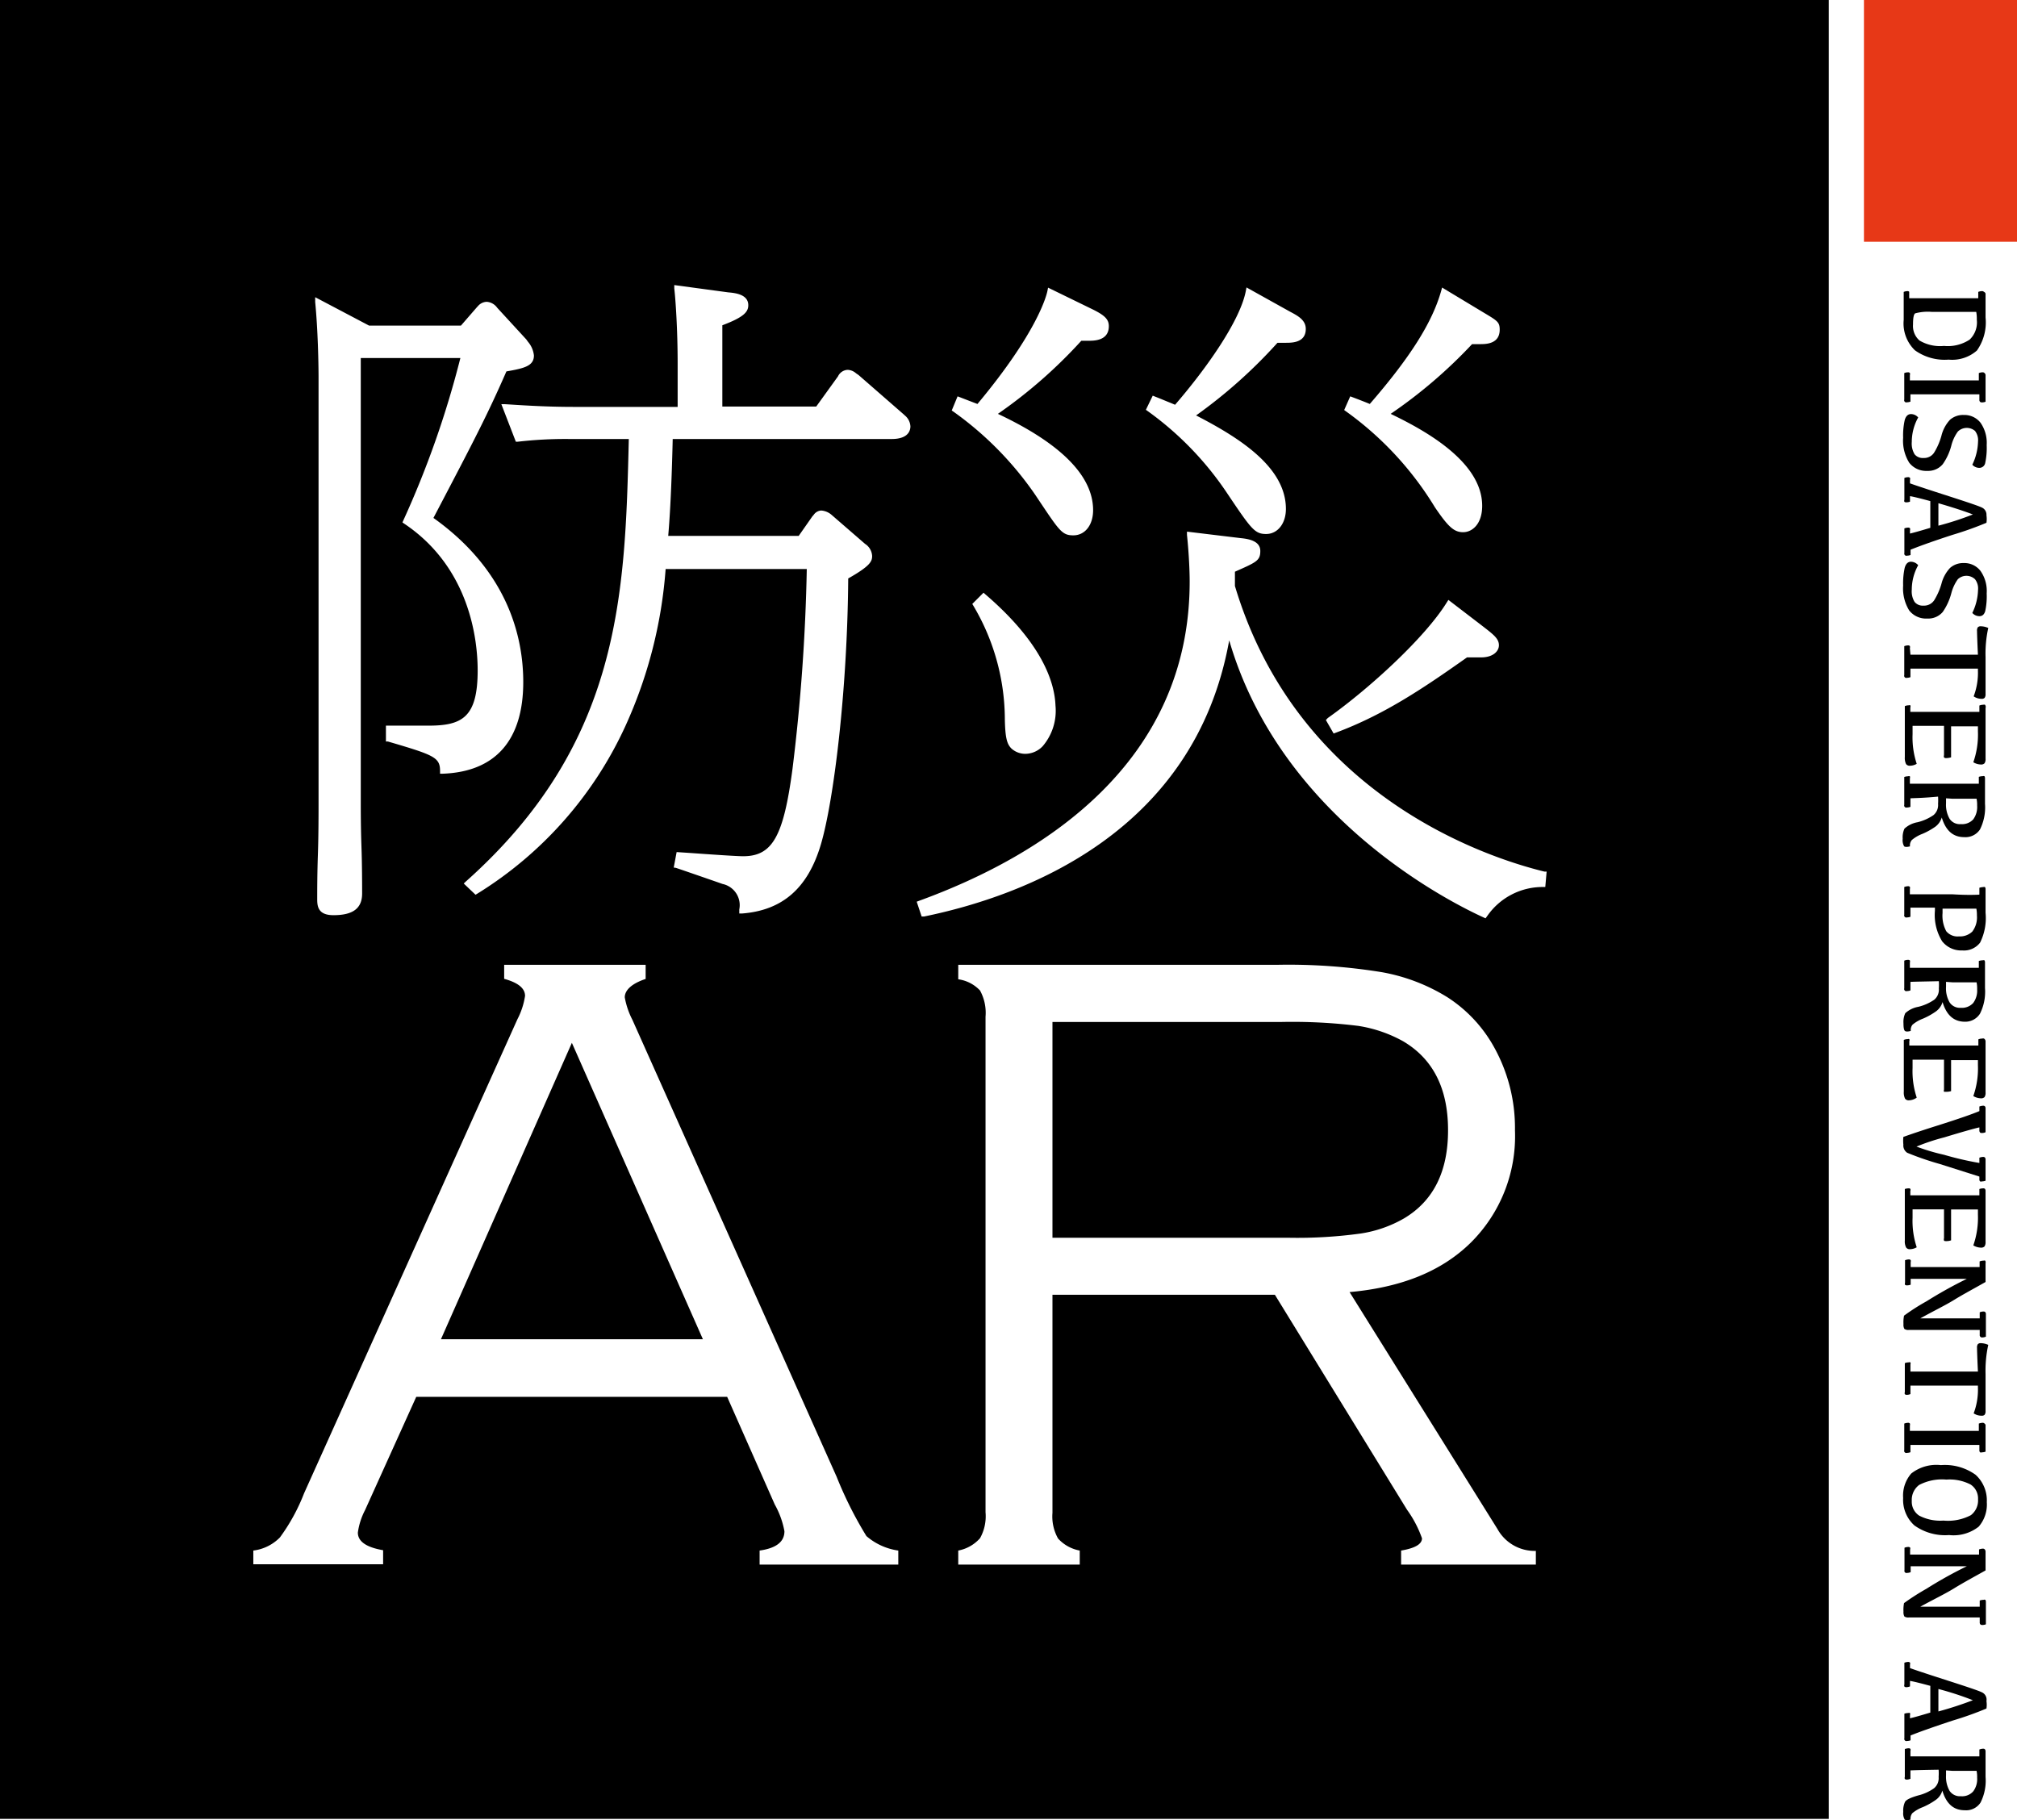 <svg xmlns="http://www.w3.org/2000/svg" viewBox="0 0 179.63 162.1"><defs><style>.cls-1{fill:#e73817;}</style></defs><title>アセット 2</title><g id="レイヤー_2" data-name="レイヤー 2"><g id="デザイン"><rect class="cls-1" x="166" width="13.63" height="21.53"/><path d="M176.83,26.15v2.13a4.34,4.34,0,0,1-.77,2.94,3.34,3.34,0,0,1-2.52.81,4.54,4.54,0,0,1-3-.83,3.32,3.32,0,0,1-1-2.71V26a.86.86,0,0,1,.34-.07.18.18,0,0,1,.15.06s0,.09,0,.18v.39c.5,0,1.76,0,3.79,0,1.08,0,1.87,0,2.36,0V26a.86.86,0,0,1,.34-.07.21.21,0,0,1,.16.06A.26.26,0,0,1,176.83,26.15Zm-.78,2.32a3.48,3.48,0,0,0-.05-.69q-.8,0-3.93,0a4.34,4.34,0,0,0-1.51.13c-.13.09-.19.41-.19,1a1.71,1.71,0,0,0,.58,1.42,3.59,3.59,0,0,0,2.18.48,3.53,3.53,0,0,0,2.28-.56A2.12,2.12,0,0,0,176.05,28.47Z"/><path d="M176.83,33.4v2.38a.89.89,0,0,1-.31.06.26.26,0,0,1-.18-.05.25.25,0,0,1-.06-.19v-.48q-.74,0-2.43,0c-2,0-3.22,0-3.71,0v.65a.89.89,0,0,1-.31.06.19.19,0,0,1-.24-.24V33.23a.86.86,0,0,1,.34-.07.21.21,0,0,1,.16.06.26.26,0,0,1,0,.18v.48c.49,0,1.75,0,3.78,0,1.08,0,1.87,0,2.36,0v-.65a.86.86,0,0,1,.34-.07.21.21,0,0,1,.16.06A.26.26,0,0,1,176.83,33.4Z"/><path d="M176.93,39.64a6.4,6.4,0,0,1-.13,1.59.53.53,0,0,1-.52.44.84.84,0,0,1-.63-.28,5,5,0,0,0,.51-2.06,1.35,1.35,0,0,0-.27-.95,1.13,1.13,0,0,0-1.53.06,3.65,3.65,0,0,0-.58,1.25,5.1,5.1,0,0,1-.76,1.65,1.7,1.7,0,0,1-1.38.6,1.91,1.91,0,0,1-1.61-.73,3.7,3.7,0,0,1-.54-2.22,6.25,6.25,0,0,1,.14-1.57c.1-.36.29-.54.56-.54a.86.86,0,0,1,.64.3,4.49,4.49,0,0,0-.57,2.18,1.84,1.84,0,0,0,.25,1.1.93.93,0,0,0,.79.33,1.06,1.06,0,0,0,.95-.48,5.77,5.77,0,0,0,.65-1.5,3.21,3.21,0,0,1,.77-1.43,1.76,1.76,0,0,1,1.22-.42,1.82,1.82,0,0,1,1.49.69A3.12,3.12,0,0,1,176.93,39.64Z"/><path d="M176.91,45.89a2.35,2.35,0,0,1,0,.67,30,30,0,0,1-3,1.07c-2,.65-3.2,1.1-3.76,1.33v.47a.89.89,0,0,1-.31.06.19.19,0,0,1-.24-.24V47.06a1.09,1.09,0,0,1,.34-.07.21.21,0,0,1,.16.06.3.3,0,0,1,0,.18v.29c.31-.07.92-.24,1.81-.51V44.63c-.89-.24-1.49-.39-1.81-.44v.49a.89.89,0,0,1-.31.06.26.26,0,0,1-.19-.05.28.28,0,0,1,0-.18V42.57a.86.86,0,0,1,.34-.07.21.21,0,0,1,.16.06.28.28,0,0,1,0,.18v.31c.64.23,1.8.61,3.48,1.15s2.65.87,2.91,1A.69.69,0,0,1,176.91,45.89Zm-4.28-1.07v2a26.82,26.82,0,0,0,3.07-1S174.68,45.41,172.63,44.82Z"/><path d="M176.93,52.85a6.25,6.25,0,0,1-.13,1.58c-.09.3-.26.45-.52.45a.85.85,0,0,1-.63-.29,4.94,4.94,0,0,0,.51-2.05,1.33,1.33,0,0,0-.27-.95,1.11,1.11,0,0,0-1.53,0,3.75,3.75,0,0,0-.58,1.25,5.27,5.27,0,0,1-.76,1.66,1.69,1.69,0,0,1-1.38.59,1.9,1.9,0,0,1-1.61-.72,3.74,3.74,0,0,1-.54-2.22,6.39,6.39,0,0,1,.14-1.58c.1-.36.29-.54.56-.54a.87.87,0,0,1,.64.31,4.48,4.48,0,0,0-.57,2.17,1.8,1.8,0,0,0,.25,1.1.93.93,0,0,0,.79.33,1.08,1.08,0,0,0,.95-.47A5.87,5.87,0,0,0,172.9,52a3.23,3.23,0,0,1,.77-1.42,1.76,1.76,0,0,1,1.22-.43,1.8,1.8,0,0,1,1.49.7A3.1,3.1,0,0,1,176.93,52.85Z"/><path d="M170.14,58.31c.49,0,1.75,0,3.78,0,1.08,0,1.83,0,2.23,0-.06-1.25-.08-2-.08-2.12a.52.52,0,0,1,.07-.32.35.35,0,0,1,.28-.09,1.69,1.69,0,0,1,.65.15,10.62,10.62,0,0,0-.24,2.6v3.29a.53.53,0,0,1-.08.33.35.35,0,0,1-.28.09,1.23,1.23,0,0,1-.7-.22,5.88,5.88,0,0,0,.38-2.29v-.18c-.4,0-1.17,0-2.3,0-2,0-3.22,0-3.71,0v.76a.89.89,0,0,1-.31.06.19.19,0,0,1-.24-.24V57.55a1.09,1.09,0,0,1,.34-.07.21.21,0,0,1,.16.06.28.28,0,0,1,0,.18Z"/><path d="M176.83,63.06v4.51a.67.67,0,0,1-.09.41.42.42,0,0,1-.34.11,1.35,1.35,0,0,1-.66-.2,7.45,7.45,0,0,0,.41-2.74v-.46c-.4,0-1.2,0-2.39,0v2.76a1.49,1.49,0,0,1-.43.07.25.25,0,0,1-.2-.06.3.3,0,0,1,0-.2V64.65c-1.53,0-2.46,0-2.8,0v.74a7.48,7.48,0,0,0,.37,2.64,1.25,1.25,0,0,1-.61.17.39.39,0,0,1-.34-.15,1.25,1.25,0,0,1-.11-.63V62.89a.86.86,0,0,1,.34-.07.21.21,0,0,1,.15,0,.26.26,0,0,1,0,.19v.39c.5,0,1.76,0,3.79,0,1.08,0,1.87,0,2.36,0v-.56a.86.86,0,0,1,.34-.07.25.25,0,0,1,.16,0A.31.31,0,0,1,176.83,63.06Z"/><path d="M170.14,71.1v.76a.89.89,0,0,1-.31.06.19.19,0,0,1-.24-.24V69.2a1.06,1.06,0,0,1,.34-.06.21.21,0,0,1,.16,0,.3.3,0,0,1,0,.18v.48c.49,0,1.75,0,3.78,0,1.08,0,1.87,0,2.36,0v-.61a1.06,1.06,0,0,1,.34-.06.25.25,0,0,1,.16,0,.31.31,0,0,1,.05.19v2.27a4.36,4.36,0,0,1-.45,2.29,1.55,1.55,0,0,1-1.4.68c-1,0-1.65-.59-2-1.75a1.59,1.59,0,0,1-.56.81,6.27,6.27,0,0,1-1.17.65,3.19,3.19,0,0,0-.94.55.75.75,0,0,0-.16.56c-.26.07-.43.06-.52,0a1.1,1.1,0,0,1-.13-.68,1.82,1.82,0,0,1,.16-.9,2.32,2.32,0,0,1,1.17-.57,4.29,4.29,0,0,0,1.41-.63,1.17,1.17,0,0,0,.41-1,4.62,4.62,0,0,0,0-.65C171.37,71.07,170.55,71.08,170.14,71.1Zm3.17,0v.44a2.5,2.5,0,0,0,.32,1.39,1.09,1.09,0,0,0,1,.47,1.35,1.35,0,0,0,1.1-.42,1.86,1.86,0,0,0,.35-1.23,2.73,2.73,0,0,0-.05-.61c-.3,0-1,0-2.15,0Z"/><path d="M176.28,79.68v-.61a1.06,1.06,0,0,1,.34-.06.21.21,0,0,1,.16,0,.3.3,0,0,1,.05.18v2.11a4.91,4.91,0,0,1-.49,2.66,1.81,1.81,0,0,1-1.59.69,2.15,2.15,0,0,1-1.79-.82,4.46,4.46,0,0,1-.64-2.72v-.27c-1.09,0-1.81,0-2.18,0v.81a.89.89,0,0,1-.31.06.19.19,0,0,1-.24-.24V79a1.09,1.09,0,0,1,.34-.07.21.21,0,0,1,.16.06.3.3,0,0,1,0,.18v.48c.49,0,1.75,0,3.78,0C175,79.72,175.79,79.71,176.28,79.68ZM173,81.32a2.92,2.92,0,0,0,.33,1.62,1.3,1.3,0,0,0,1.13.46,1.58,1.58,0,0,0,1.19-.43,2.1,2.1,0,0,0,.41-1.44,2.8,2.8,0,0,0-.05-.6c-.3,0-1,0-2.15,0H173Z"/><path d="M170.14,87.45v.76a.89.89,0,0,1-.31.06.19.19,0,0,1-.24-.24V85.56a.86.86,0,0,1,.34-.07.25.25,0,0,1,.16.05.3.3,0,0,1,0,.18v.48c.49,0,1.75,0,3.78,0,1.08,0,1.87,0,2.36,0v-.61a1.06,1.06,0,0,1,.34-.06.25.25,0,0,1,.16,0,.31.31,0,0,1,.05.19V88a4.36,4.36,0,0,1-.45,2.29A1.55,1.55,0,0,1,175,91c-1,0-1.65-.59-2-1.75a1.59,1.59,0,0,1-.56.81,6.22,6.22,0,0,1-1.17.66,3.24,3.24,0,0,0-.94.54.75.75,0,0,0-.16.56c-.26.07-.43.07-.52,0s-.13-.31-.13-.68a1.85,1.85,0,0,1,.16-.9,2.32,2.32,0,0,1,1.17-.57,4.29,4.29,0,0,0,1.41-.63,1.17,1.17,0,0,0,.41-1,4.74,4.74,0,0,0,0-.65C171.37,87.42,170.55,87.43,170.14,87.45Zm3.17,0v.44a2.48,2.48,0,0,0,.32,1.39,1.1,1.1,0,0,0,1,.48,1.35,1.35,0,0,0,1.1-.43,1.85,1.85,0,0,0,.35-1.22,2.77,2.77,0,0,0-.05-.62c-.3,0-1,0-2.15,0Z"/><path d="M176.83,92.78V97.3a.67.67,0,0,1-.09.41.42.42,0,0,1-.34.11,1.35,1.35,0,0,1-.66-.2,7.45,7.45,0,0,0,.41-2.74v-.46c-.4,0-1.2,0-2.39,0v2.76a1.49,1.49,0,0,1-.43.06c-.1,0-.17,0-.2,0a.3.3,0,0,1,0-.2V94.38c-1.53,0-2.46,0-2.8,0v.74a7.48,7.48,0,0,0,.37,2.64A1.25,1.25,0,0,1,170,98a.39.39,0,0,1-.34-.15,1.25,1.25,0,0,1-.11-.63V92.62a.86.86,0,0,1,.34-.07.21.21,0,0,1,.15,0,.24.24,0,0,1,0,.18v.39c.5,0,1.76,0,3.79,0,1.08,0,1.87,0,2.36,0v-.55a.86.86,0,0,1,.34-.07.25.25,0,0,1,.16,0A.3.3,0,0,1,176.83,92.78Z"/><path d="M176.83,103.24v1.92a.89.89,0,0,1-.31.06.26.26,0,0,1-.18,0,.25.25,0,0,1-.06-.19v-.24l-3.53-1.12a26.14,26.14,0,0,1-2.9-1,.78.78,0,0,1-.34-.73,3.19,3.19,0,0,1,0-.68s1-.37,3-1,3.21-1.06,3.77-1.3v-.41a1.09,1.09,0,0,1,.34-.07.21.21,0,0,1,.16.06.28.28,0,0,1,.05.18v2.12a.73.73,0,0,1-.31.07c-.09,0-.15,0-.18-.05a.24.24,0,0,1-.06-.19v-.26c-.45.1-1.49.39-3.13.89a18.47,18.47,0,0,0-2.47.82,18.06,18.06,0,0,0,2.45.73,28.19,28.19,0,0,0,3.15.73v-.47a1.09,1.09,0,0,1,.34-.07.21.21,0,0,1,.16.06A.3.3,0,0,1,176.83,103.24Z"/><path d="M176.83,106.08v4.52a.69.69,0,0,1-.09.41.42.42,0,0,1-.34.11,1.35,1.35,0,0,1-.66-.2,7.49,7.49,0,0,0,.41-2.74v-.46c-.4,0-1.2,0-2.39,0v2.75a1.21,1.21,0,0,1-.43.07c-.1,0-.17,0-.2-.05a.34.34,0,0,1,0-.21v-2.57c-1.53,0-2.46,0-2.8,0v.74a7.48,7.48,0,0,0,.37,2.64,1.25,1.25,0,0,1-.61.17.38.38,0,0,1-.34-.16,1.21,1.21,0,0,1-.11-.62v-4.58a1.06,1.06,0,0,1,.34-.06.17.17,0,0,1,.15.05.24.24,0,0,1,0,.18v.39c.5,0,1.76,0,3.79,0,1.08,0,1.87,0,2.36,0v-.56a1.06,1.06,0,0,1,.34-.06.21.21,0,0,1,.16.05A.3.3,0,0,1,176.83,106.08Z"/><path d="M176.83,112.51v1.67c-1,.57-2,1.1-2.81,1.6s-1.86,1-3,1.64h2.93c1.08,0,1.87,0,2.36,0v-.54a.86.86,0,0,1,.34-.07.21.21,0,0,1,.16.06.26.26,0,0,1,.05.18v2a.92.92,0,0,1-.31.07.21.21,0,0,1-.24-.24v-.43c-.49,0-1.3,0-2.43,0H170a.6.6,0,0,1-.4-.09.75.75,0,0,1-.08-.43,3,3,0,0,1,.05-.75,18.79,18.79,0,0,1,2-1.28,39.74,39.74,0,0,1,3.59-2c-2.85,0-4.52,0-5,0v.52a.89.89,0,0,1-.31.06.26.26,0,0,1-.19-.05.29.29,0,0,1,0-.19v-2a1.09,1.09,0,0,1,.34-.07.21.21,0,0,1,.16.06.28.28,0,0,1,0,.18v.44c.49,0,1.75,0,3.78,0,1.08,0,1.87,0,2.36,0v-.5a.86.86,0,0,1,.34-.07.25.25,0,0,1,.16,0A.31.31,0,0,1,176.83,112.51Z"/><path d="M170.14,122.16c.49,0,1.75,0,3.78,0,1.08,0,1.83,0,2.23,0-.06-1.25-.08-2-.08-2.11a.54.54,0,0,1,.07-.33.35.35,0,0,1,.28-.09,1.69,1.69,0,0,1,.65.15,10.73,10.73,0,0,0-.24,2.6v3.3a.51.51,0,0,1-.08.32.35.35,0,0,1-.28.09,1.3,1.3,0,0,1-.7-.21,5.91,5.91,0,0,0,.38-2.29v-.18c-.4,0-1.17,0-2.3,0-2,0-3.22,0-3.71,0v.75a.73.73,0,0,1-.31.07.25.25,0,0,1-.19-.06.26.26,0,0,1,0-.18v-2.58a.86.86,0,0,1,.34-.07.25.25,0,0,1,.16,0,.3.3,0,0,1,0,.18Z"/><path d="M176.83,126.91v2.38a.89.89,0,0,1-.31.06.26.26,0,0,1-.18,0,.25.25,0,0,1-.06-.19v-.47c-.49,0-1.3,0-2.43,0-2,0-3.22,0-3.71,0v.65a.89.89,0,0,1-.31.06.19.19,0,0,1-.24-.24v-2.37a1.09,1.09,0,0,1,.34-.07.21.21,0,0,1,.16.06.3.3,0,0,1,0,.18v.48c.49,0,1.75,0,3.78,0,1.08,0,1.87,0,2.36,0v-.65a1.09,1.09,0,0,1,.34-.07.21.21,0,0,1,.16.06A.3.3,0,0,1,176.83,126.91Z"/><path d="M172.85,130.49a4.69,4.69,0,0,1,3.09.86,3.07,3.07,0,0,1,1,2.44,3,3,0,0,1-.72,2.18,3.62,3.62,0,0,1-2.64.75,4.69,4.69,0,0,1-3.09-.86,3.07,3.07,0,0,1-1-2.44,3,3,0,0,1,.72-2.18A3.62,3.62,0,0,1,172.85,130.49Zm.49,1.29a4.38,4.38,0,0,0-2.43.48,1.66,1.66,0,0,0-.65,1.42,1.48,1.48,0,0,0,.66,1.31,4.06,4.06,0,0,0,2.16.44,4.38,4.38,0,0,0,2.44-.48,1.65,1.65,0,0,0,.64-1.42,1.48,1.48,0,0,0-.66-1.31A4.06,4.06,0,0,0,173.34,131.78Z"/><path d="M176.83,138.19v1.68c-1,.56-2,1.1-2.81,1.6s-1.86,1-3,1.63h2.93c1.08,0,1.87,0,2.36,0v-.55a1.06,1.06,0,0,1,.34-.06.21.21,0,0,1,.16,0,.3.3,0,0,1,.05.18v2a.89.89,0,0,1-.31.06.26.26,0,0,1-.18-.05.25.25,0,0,1-.06-.19v-.43q-.74,0-2.43,0H170a.6.6,0,0,1-.4-.09.8.8,0,0,1-.08-.43,3.11,3.11,0,0,1,.05-.76,21,21,0,0,1,2-1.28,37.19,37.19,0,0,1,3.59-2q-4.28,0-5,0v.52a.73.73,0,0,1-.31.07.19.19,0,0,1-.24-.24v-2a.86.86,0,0,1,.34-.07.25.25,0,0,1,.16.05.3.3,0,0,1,0,.18v.45q.74,0,3.78,0c1.08,0,1.87,0,2.36,0V138a1.09,1.09,0,0,1,.34-.07.21.21,0,0,1,.16.06A.3.3,0,0,1,176.83,138.19Z"/><path d="M176.91,151.5a2.3,2.3,0,0,1,0,.67,30,30,0,0,1-3,1.07c-2,.66-3.2,1.1-3.76,1.33V155a.89.89,0,0,1-.31.06.19.19,0,0,1-.24-.24v-2.19a1.06,1.06,0,0,1,.34-.06.25.25,0,0,1,.16,0,.3.3,0,0,1,0,.18v.29c.31-.07.92-.24,1.81-.51v-2.38c-.89-.24-1.49-.39-1.81-.44v.49a.92.92,0,0,1-.31.07.25.25,0,0,1-.19-.06.26.26,0,0,1,0-.18v-1.94a1.09,1.09,0,0,1,.34-.07.21.21,0,0,1,.16.06.3.3,0,0,1,0,.18v.31c.64.23,1.8.61,3.48,1.15s2.65.87,2.91,1A.71.71,0,0,1,176.91,151.5Zm-4.28-1.07v2a31.76,31.76,0,0,0,3.07-1A27.07,27.07,0,0,0,172.63,150.43Z"/><path d="M170.14,157.68v.75a.92.92,0,0,1-.31.07.25.25,0,0,1-.19-.06.26.26,0,0,1,0-.18v-2.48a1.09,1.09,0,0,1,.34-.07.21.21,0,0,1,.16.06.28.28,0,0,1,0,.18v.48c.49,0,1.75,0,3.78,0,1.08,0,1.87,0,2.36,0v-.61a1.09,1.09,0,0,1,.34-.07.21.21,0,0,1,.16.06.3.3,0,0,1,.05.18v2.27a4.31,4.31,0,0,1-.45,2.29,1.53,1.53,0,0,1-1.4.68c-1,0-1.65-.58-2-1.75a1.51,1.51,0,0,1-.56.81,6.22,6.22,0,0,1-1.17.66,3.24,3.24,0,0,0-.94.54.78.78,0,0,0-.16.57c-.26.07-.43.06-.52,0a1.1,1.1,0,0,1-.13-.68,1.82,1.82,0,0,1,.16-.9q.16-.28,1.17-.57a4.07,4.07,0,0,0,1.41-.64,1.16,1.16,0,0,0,.41-1,4.62,4.62,0,0,0,0-.65C171.37,157.64,170.55,157.66,170.14,157.68Zm3.17,0v.44a2.53,2.53,0,0,0,.32,1.39,1.11,1.11,0,0,0,1,.47,1.32,1.32,0,0,0,1.1-.43,1.83,1.83,0,0,0,.35-1.22,2.68,2.68,0,0,0-.05-.61c-.3,0-1,0-2.15,0Z"/><path d="M125.05,108.51q3.92-2.34,3.91-7.86c0-3.71-1.34-6.34-4-7.91a12,12,0,0,0-4-1.37,47.67,47.67,0,0,0-6.78-.35H93.73v19.22h21a41.2,41.2,0,0,0,6.47-.38A11,11,0,0,0,125.05,108.51Z"/><path d="M0,0V162H162.87V0ZM120.25,35.3l.74.28c.53.21.75.29,1,.4,3.61-4.16,5.57-7.27,6.36-10.08l.08-.29,3.75,2.26c1.17.7,1.38.82,1.38,1.49,0,1.29-1.24,1.29-1.76,1.29l-.7,0a43.47,43.47,0,0,1-7.25,6.21C126.56,38.17,132,41,132,45.05c0,1.62-.88,2.35-1.7,2.35s-1.34-.5-2.51-2.22a29.08,29.08,0,0,0-7.93-8.55l-.15-.11Zm-2,28.65c3.69-2.61,8.67-7.17,10.6-10.3l.14-.22,2.82,2.16.44.34c.85.66,1.24,1,1.24,1.54s-.53,1.08-1.58,1.08l-.74,0-.52,0c-4,2.83-7.43,5.12-11.69,6.71l-.19.07-.69-1.2ZM102.66,35.24l.2.08c.69.27,1,.41,1.36.55l.43.18c2.73-3.16,5.78-7.44,6.3-10.13l.06-.32,3.88,2.16c.72.38,1.4.75,1.4,1.54,0,1.23-1.24,1.23-1.77,1.23l-.75,0A44.52,44.52,0,0,1,106.52,37c4,2.06,8,4.66,8,8.33,0,1.3-.74,2.23-1.76,2.23s-1.32-.42-3.54-3.73a28.42,28.42,0,0,0-7-7.21l-.17-.12Zm-17.38.06.21.08.88.34.68.26c5.38-6.44,6.16-9.71,6.23-10.06l.06-.3,4,1.95c1.07.53,1.41.89,1.41,1.48,0,1.3-1.31,1.3-1.81,1.3-.21,0-.43,0-.64,0a43.44,43.44,0,0,1-7.43,6.51c5.63,2.65,8.48,5.54,8.48,8.58,0,1.32-.72,2.24-1.76,2.24s-1.25-.41-3.36-3.56l-.13-.19a29.78,29.78,0,0,0-7.18-7.26l-.16-.11ZM94,62.85a4.86,4.86,0,0,1-1.14,3.61,2.16,2.16,0,0,1-1.54.68,1.84,1.84,0,0,1-1.24-.47c-.42-.41-.55-1-.59-2.55a19.91,19.91,0,0,0-2.81-10.18l-.09-.15,1-1,.16.14C92.76,57.23,93.92,60.7,94,62.85ZM32.87,29h8.18l1.45-1.67.06-.06a1.07,1.07,0,0,1,.79-.39,1.26,1.26,0,0,1,.93.53l2.59,2.82.15.21a2.23,2.23,0,0,1,.53,1.22c0,.93-.84,1.14-2.45,1.42-1.68,3.84-2.83,6.05-6.19,12.46l-.31.59c6.58,4.69,8,10.53,8,14.61,0,5.19-2.48,8-7.17,8.17h-.24v-.24c0-1.22-.53-1.42-4.65-2.63l-.17,0V64.63h3.77c3,0,4.4-.71,4.4-4.92,0-2.61-.64-9.12-6.54-13.07l-.16-.11.08-.18A84.82,84.82,0,0,0,41,31.89H32.13V71.53c0,.56,0,2.15.06,3.85s.06,3.55.06,4.2c0,1.32-.81,1.93-2.55,1.93-1.27,0-1.45-.66-1.45-1.38s0-2.27.06-4,.06-3.83.06-4.55V33.66c0-1.27-.06-4.32-.3-6.76l0-.43ZM80,139.35H67.65V138.1c1.48-.21,2.21-.78,2.21-1.72A7.66,7.66,0,0,0,69,134l-4.24-9.59H37.07L32.51,134.5a6.09,6.09,0,0,0-.64,2c0,.79.75,1.31,2.25,1.57v1.25H22.56V138.1a4,4,0,0,0,2.37-1.17A17,17,0,0,0,27.08,133l19-42.22a6.64,6.64,0,0,0,.68-2.08c0-.68-.62-1.18-1.86-1.52V85.93h12.6v1.26c-1.24.41-1.86,1-1.86,1.64a7.05,7.05,0,0,0,.68,2l18.19,40.7a34.64,34.64,0,0,0,2.65,5.28A5.52,5.52,0,0,0,80,138.1ZM79.42,39.1H59.91c-.06,2.54-.17,6-.4,8.63H71.13L72.34,46l.13-.15a.87.87,0,0,1,.67-.38,1.58,1.58,0,0,1,.9.37l3,2.6a1.36,1.36,0,0,1,.63,1.08c0,.47-.15.88-2.13,2-.07,10-1.3,19.91-2.45,23.74s-3.39,5.82-7,6.1l-.25,0V81a1.93,1.93,0,0,0-1.49-2.27c-.77-.27-4-1.39-4.18-1.44L60,77.27l.26-1.38,1.21.08c1.53.11,4.1.29,4.71.29,2.61,0,3.6-1.75,4.4-7.79a170.77,170.77,0,0,0,1.27-17.79H59.28a40.9,40.9,0,0,1-3.59,14A34.34,34.34,0,0,1,42.5,79.6l-.15.09-1.05-1,.19-.18C55.3,66.2,55.67,53,56,39.1H50.66a36.79,36.79,0,0,0-4.54.24l-.18,0L44.65,36,45,36c1.86.12,3.77.24,6.14.24h9.21V32.39c0-3-.18-5.67-.3-6.7l0-.3,4.81.65c.57.05,1.78.16,1.78,1.14,0,.59-.37,1.06-2.31,1.79v7.24h8.36l1.94-2.69a1,1,0,0,1,.86-.58,1.2,1.2,0,0,1,.75.31l.22.15,4.06,3.54.06.06a1.34,1.34,0,0,1,.5,1C81.05,38.71,80.46,39.1,79.42,39.1Zm57.36,100.25h-12V138.1c1.24-.21,1.86-.57,1.86-1.09a10,10,0,0,0-1.33-2.54l-11.77-19.15H93.73v19.42a4,4,0,0,0,.5,2.29,3.45,3.45,0,0,0,1.93,1.07v1.25H85.34V138.1A3.45,3.45,0,0,0,87.28,137a4,4,0,0,0,.49-2.31V90.55a4.14,4.14,0,0,0-.49-2.33,3.27,3.27,0,0,0-1.94-1V85.93h28.44a51.94,51.94,0,0,1,9.24.65,16.57,16.57,0,0,1,5.9,2.25,12.46,12.46,0,0,1,4.18,4.51,14.79,14.79,0,0,1,1.82,7.33,13.36,13.36,0,0,1-3.93,10c-2.62,2.58-6.22,4-10.8,4.41l13.17,21.1a3.78,3.78,0,0,0,3.42,1.95ZM137.62,79h-.21a6,6,0,0,0-4.95,2.57l-.16.22-.18-.08c-3-1.37-18.06-8.9-22.65-24.68C106.4,74.17,91.2,79.8,82.29,81.63l-.21,0-.44-1.32.21-.08c11-4,24.1-12.24,24.1-28.43,0-.89-.06-2.44-.24-4.16l0-.29,4.8.58c.74.07,1.73.27,1.73,1.14s-.35,1-2.26,1.85v1.27c5.62,18.75,22.52,24.21,27.57,25.44l.19,0Z"/><polygon points="39.27 119.28 62.6 119.28 50.93 92.88 39.27 119.28"/></g></g></svg>